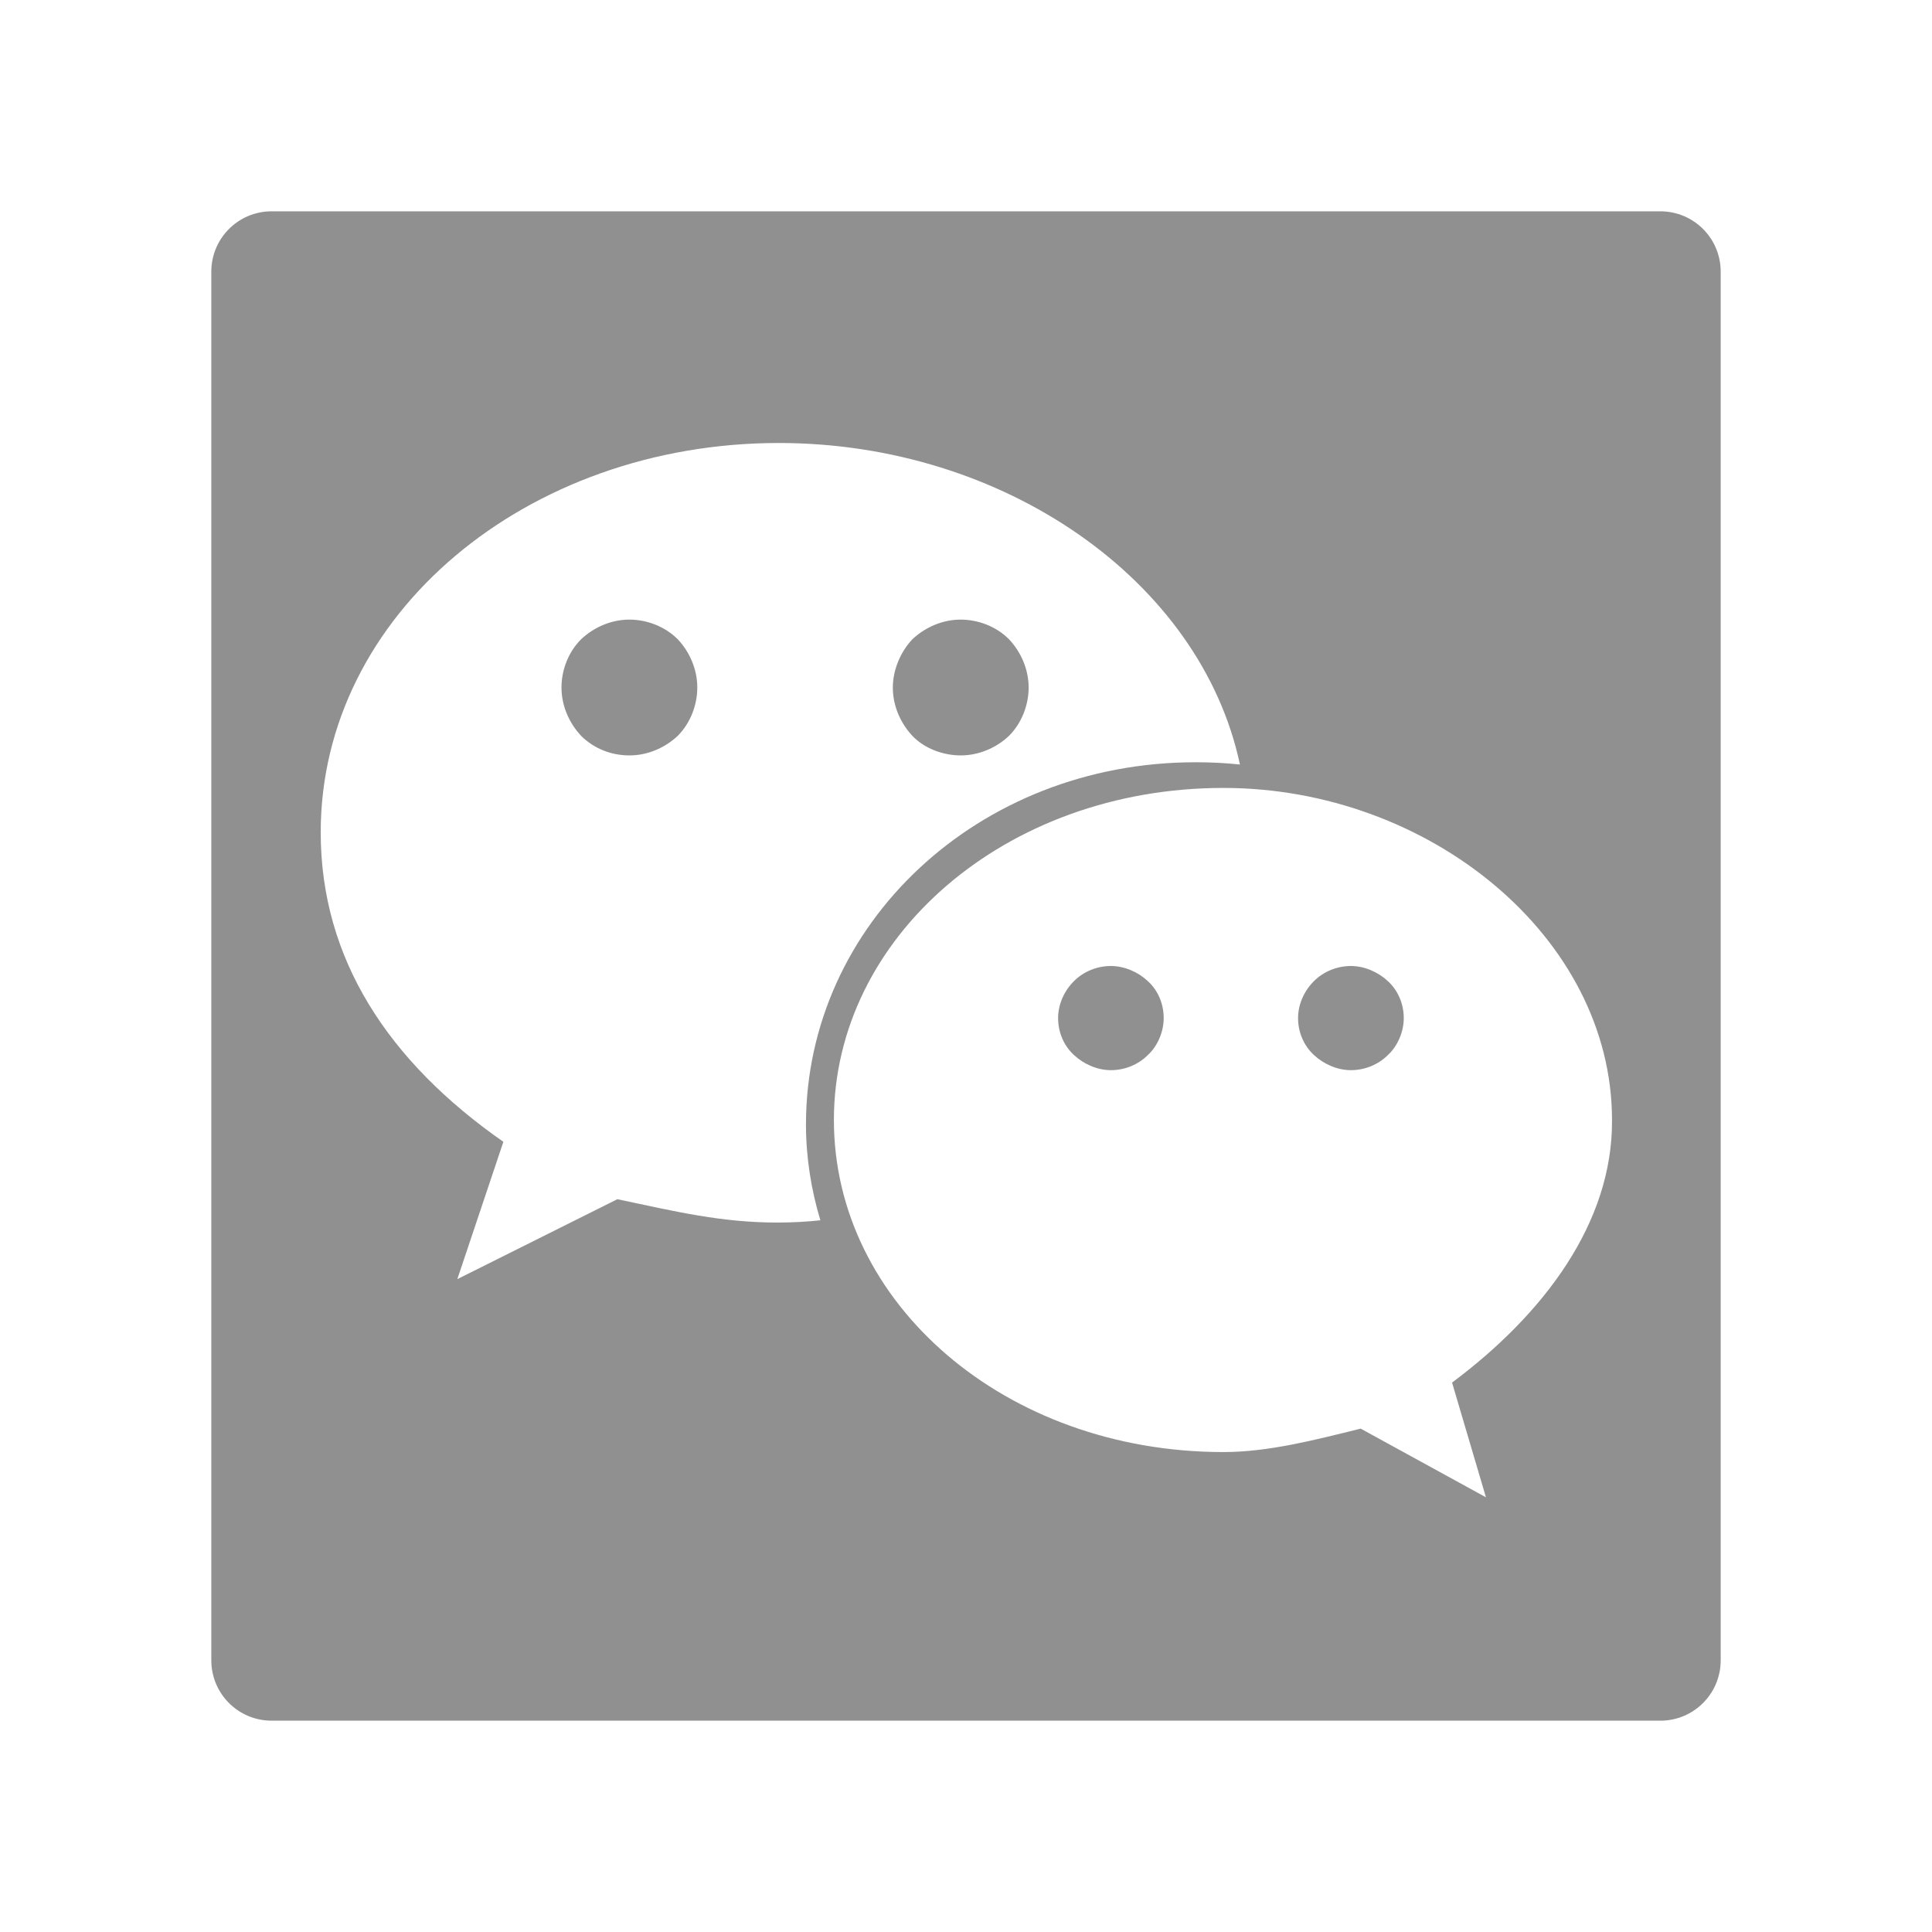 <svg xmlns="http://www.w3.org/2000/svg" xmlns:xlink="http://www.w3.org/1999/xlink" fill="none" version="1.1" width="24" height="24" viewBox="0 0 24 24"><g style="mix-blend-mode:passthrough"><g style="opacity:0;mix-blend-mode:passthrough"><rect x="0" y="0" width="24" height="24" rx="0" fill="#909090" fill-opacity="1"/></g><g style="mix-blend-mode:passthrough"><g style="mix-blend-mode:passthrough"><path d="M20.625,2.625L3.375,2.625C2.96,2.625,2.625,2.96,2.625,3.375L2.625,20.625C2.625,21.04,2.96,21.375,3.375,21.375L20.625,21.375C21.04,21.375,21.375,21.04,21.375,20.625L21.375,3.375C21.375,2.96,21.04,2.625,20.625,2.625ZM7.669,14.897C8.381,15.047,8.953,15.187,9.656,15.187C9.835,15.187,10.013,15.178,10.191,15.159C10.078,14.784,10.012,14.381,10.012,13.969C10.012,11.484,12.15,9.469,14.85,9.469C15.047,9.469,15.216,9.478,15.403,9.497C14.916,7.209,12.469,5.503,9.675,5.503C6.544,5.503,3.984,7.631,3.984,10.34C3.984,11.915,4.828,13.19,6.253,14.184L5.681,15.89L7.669,14.897ZM18.038,17.175L18.459,18.6L16.903,17.747C16.331,17.888,15.759,18.038,15.197,18.038C12.488,18.038,10.359,16.191,10.359,13.913C10.359,11.644,12.488,9.788,15.197,9.788C17.756,9.788,20.025,11.644,20.025,13.913C20.034,15.188,19.181,16.322,18.038,17.175Z" fill-rule="evenodd" fill="#909090" fill-opacity="1"/></g><g style="mix-blend-mode:passthrough"><path d="M6.975,8.541C6.975,8.766,7.069,8.981,7.219,9.141C7.378,9.3,7.594,9.384,7.819,9.384C8.044,9.384,8.259,9.291,8.419,9.141C8.578,8.981,8.662,8.756,8.662,8.541C8.662,8.316,8.569,8.1,8.419,7.941C8.259,7.781,8.034,7.697,7.819,7.697C7.594,7.697,7.378,7.791,7.219,7.941C7.059,8.1,6.975,8.325,6.975,8.541L6.975,8.541Z" fill="#909090" fill-opacity="1"/></g><g style="mix-blend-mode:passthrough"><path d="M11.091,8.541C11.091,8.766,11.184,8.981,11.334,9.141C11.484,9.3,11.719,9.384,11.934,9.384C12.159,9.384,12.375,9.291,12.534,9.141C12.694,8.981,12.778,8.756,12.778,8.541C12.778,8.316,12.684,8.1,12.534,7.941C12.375,7.781,12.15,7.697,11.934,7.697C11.709,7.697,11.494,7.791,11.334,7.941C11.184,8.1,11.091,8.325,11.091,8.541Z" fill="#909090" fill-opacity="1"/></g><g style="mix-blend-mode:passthrough"><path d="M13.144,12.647C13.144,12.816,13.209,12.984,13.341,13.106C13.463,13.219,13.631,13.294,13.8,13.294C13.969,13.294,14.138,13.228,14.259,13.106C14.381,12.994,14.456,12.816,14.456,12.647C14.456,12.478,14.391,12.309,14.259,12.188C14.138,12.075,13.969,12,13.8,12C13.631,12,13.463,12.066,13.341,12.188C13.219,12.309,13.144,12.478,13.144,12.647Z" fill="#909090" fill-opacity="1"/></g><g style="mix-blend-mode:passthrough"><path d="M16.125,12.647C16.125,12.816,16.191,12.984,16.322,13.106C16.444,13.219,16.613,13.294,16.781,13.294C16.95,13.294,17.119,13.228,17.241,13.106C17.363,12.994,17.438,12.816,17.438,12.647C17.438,12.478,17.372,12.309,17.241,12.188C17.119,12.075,16.95,12,16.781,12C16.613,12,16.444,12.066,16.322,12.188C16.2,12.309,16.125,12.478,16.125,12.647Z" fill="#909090" fill-opacity="1"/></g></g></g></svg>